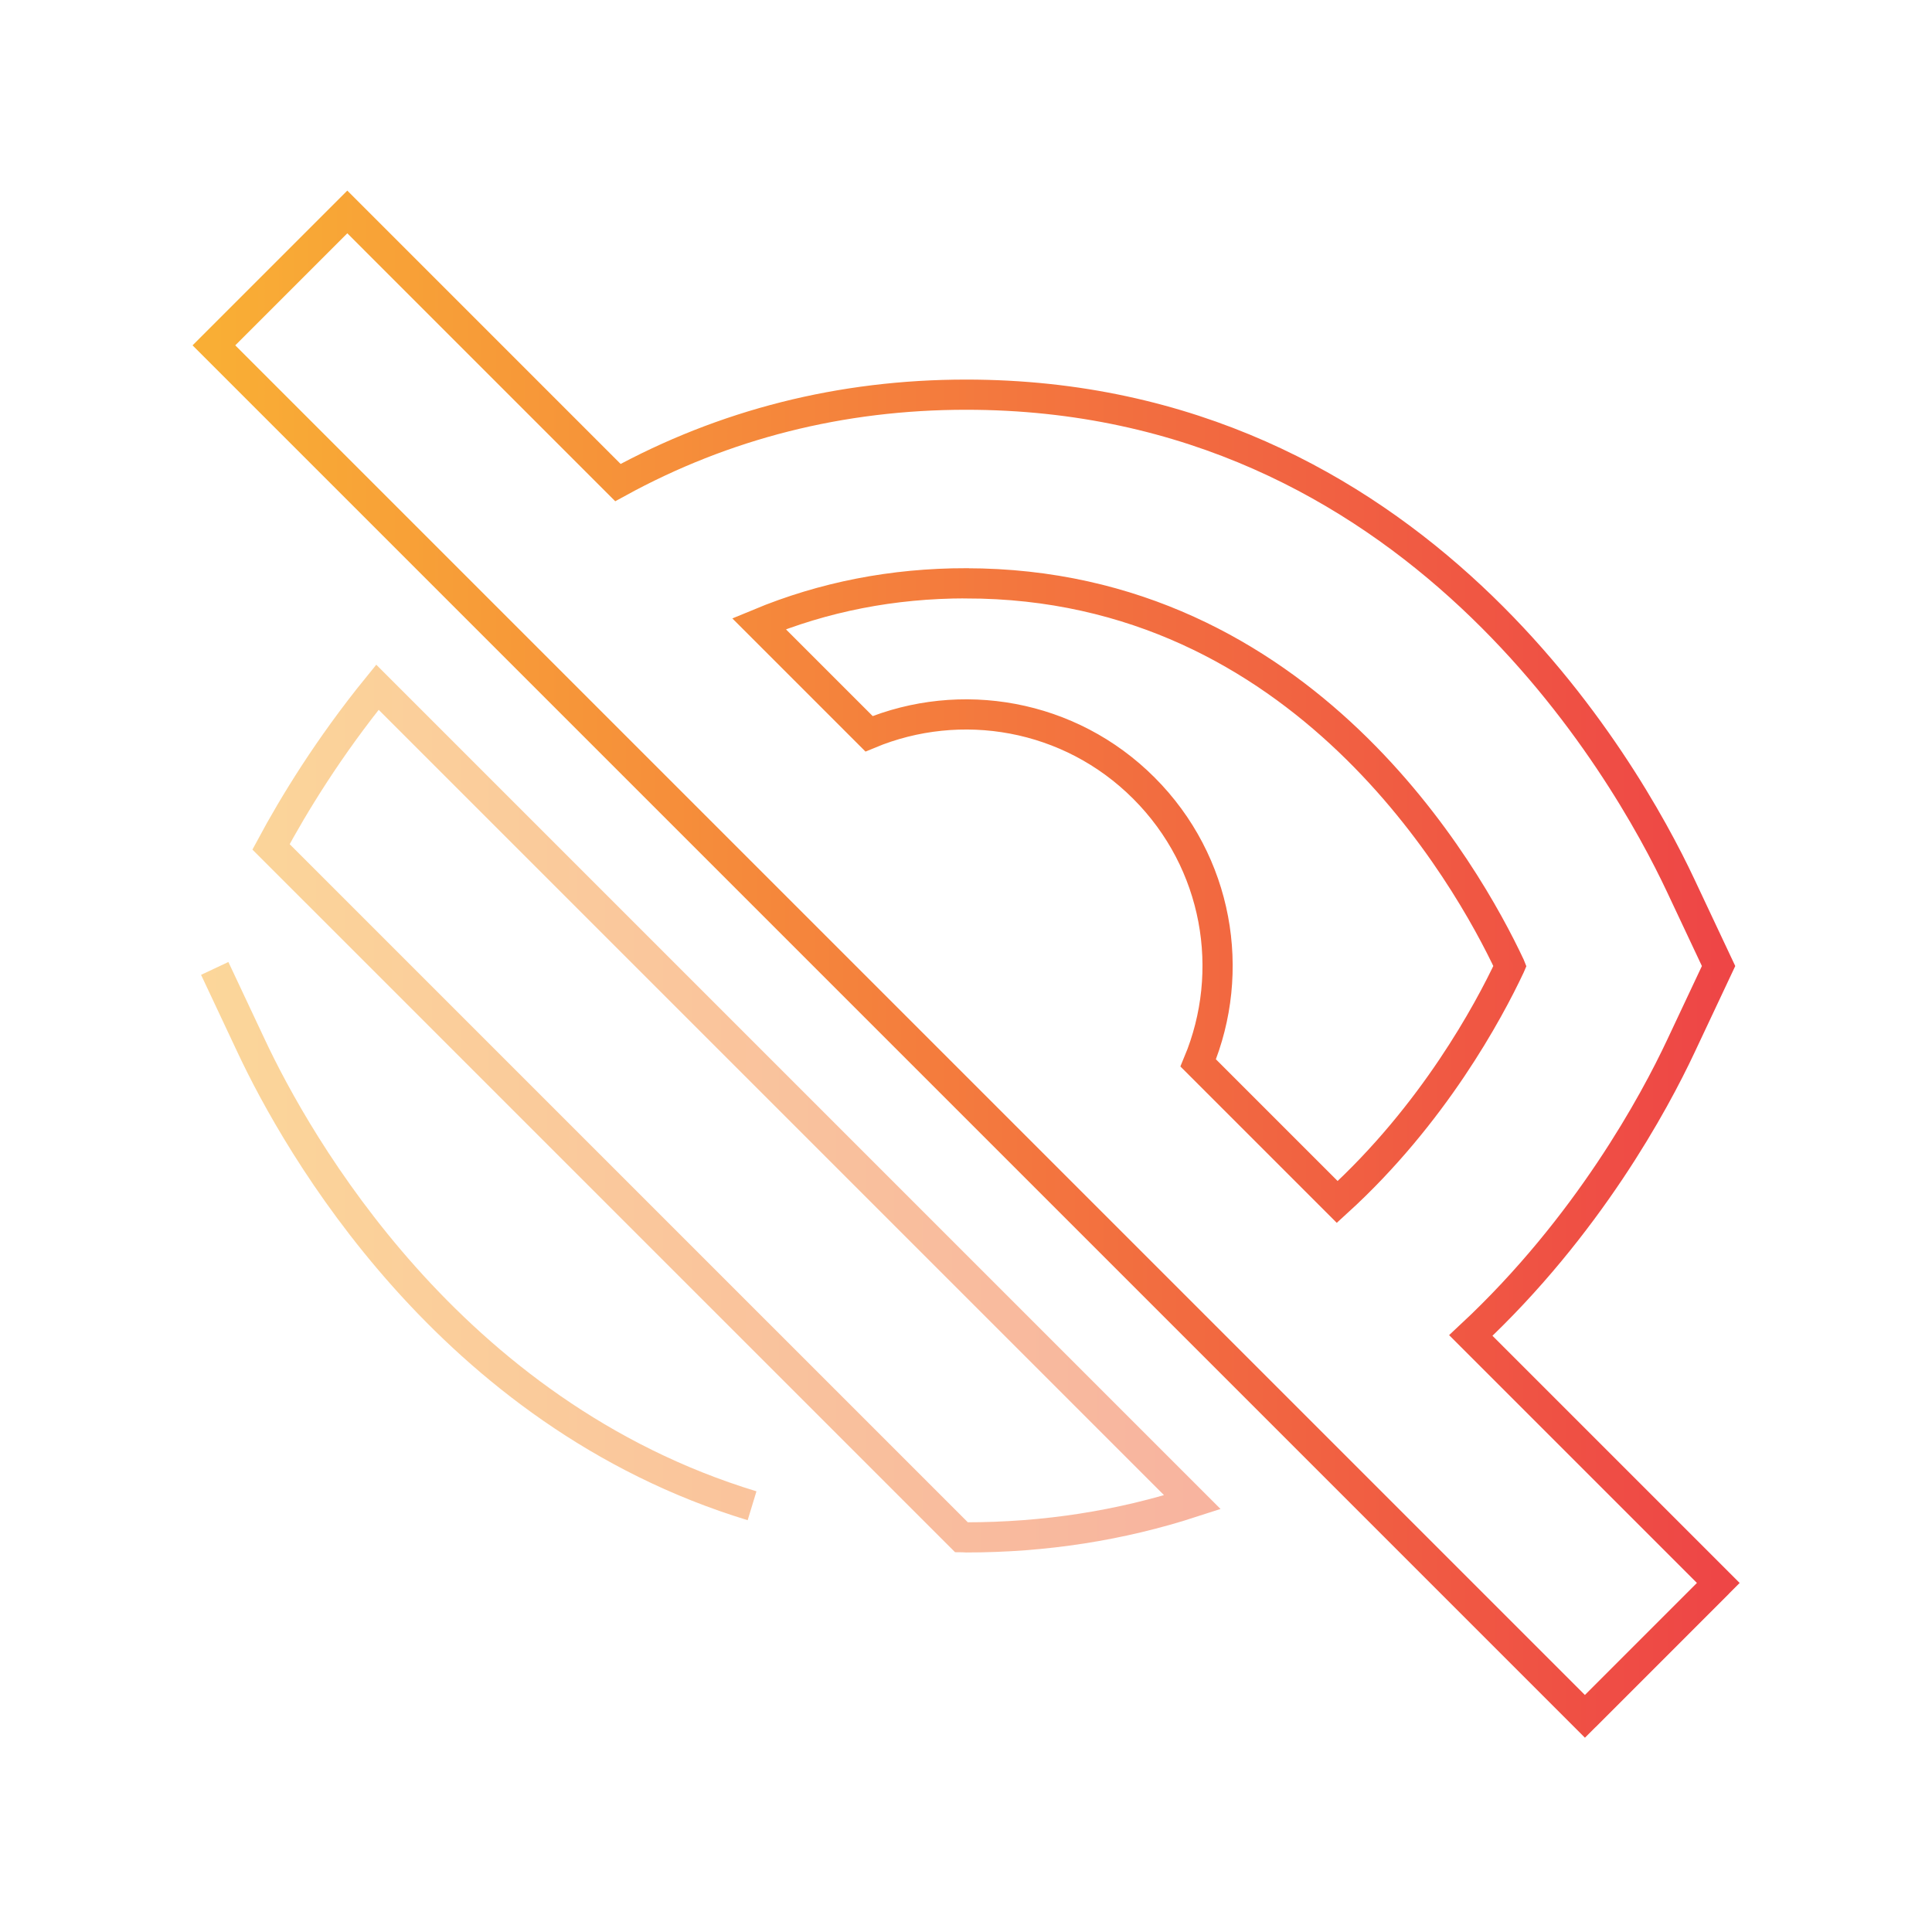 <svg width="64" height="64" viewBox="0 0 64 64" fill="none" xmlns="http://www.w3.org/2000/svg">
<path opacity="0.5" d="M52.503 56.857L56.922 52.438M7.113 32.08L8.334 34.676C9.811 37.819 14.849 46.819 24.913 49.88M12.503 22.765L39.501 49.763C37.122 50.536 34.617 50.928 32.003 50.928C31.949 50.928 31.899 50.919 31.845 50.919L8.978 28.053C9.734 26.646 10.895 24.744 12.503 22.765Z" stroke="url(#paint0_linear_5040_15734)"/>
<path d="M55.671 34.676L56.93 32.001L55.671 29.326C53.878 25.513 46.871 13.074 32.003 13.074C27.865 13.074 23.994 14.053 20.469 15.986L11.505 7.021L7.086 11.44L52.503 56.857L56.921 52.438L48.723 44.24C52.609 40.615 54.819 36.488 55.671 34.676ZM32.003 19.324C43.192 19.324 48.619 29.015 50.015 31.986L50.021 32.001L50.015 32.015C49.317 33.496 47.49 36.909 44.298 39.817L39.692 35.211C40.955 32.186 40.355 28.569 37.892 26.107C35.43 23.644 31.813 23.047 28.788 24.307L25.142 20.661C27.284 19.771 29.578 19.322 31.998 19.322L32.003 19.324Z" stroke="url(#paint1_linear_5040_15734)"/>
<defs>
<linearGradient id="paint0_linear_5040_15734" x1="7.113" y1="39.811" x2="56.922" y2="39.811" gradientUnits="userSpaceOnUse">
<stop stop-color="#F9AE35"/>
<stop offset="1" stop-color="#EE4646"/>
</linearGradient>
<linearGradient id="paint1_linear_5040_15734" x1="7.086" y1="31.939" x2="56.93" y2="31.939" gradientUnits="userSpaceOnUse">
<stop stop-color="#F9AE35"/>
<stop offset="1" stop-color="#EE4646"/>
</linearGradient>
</defs>
</svg>
